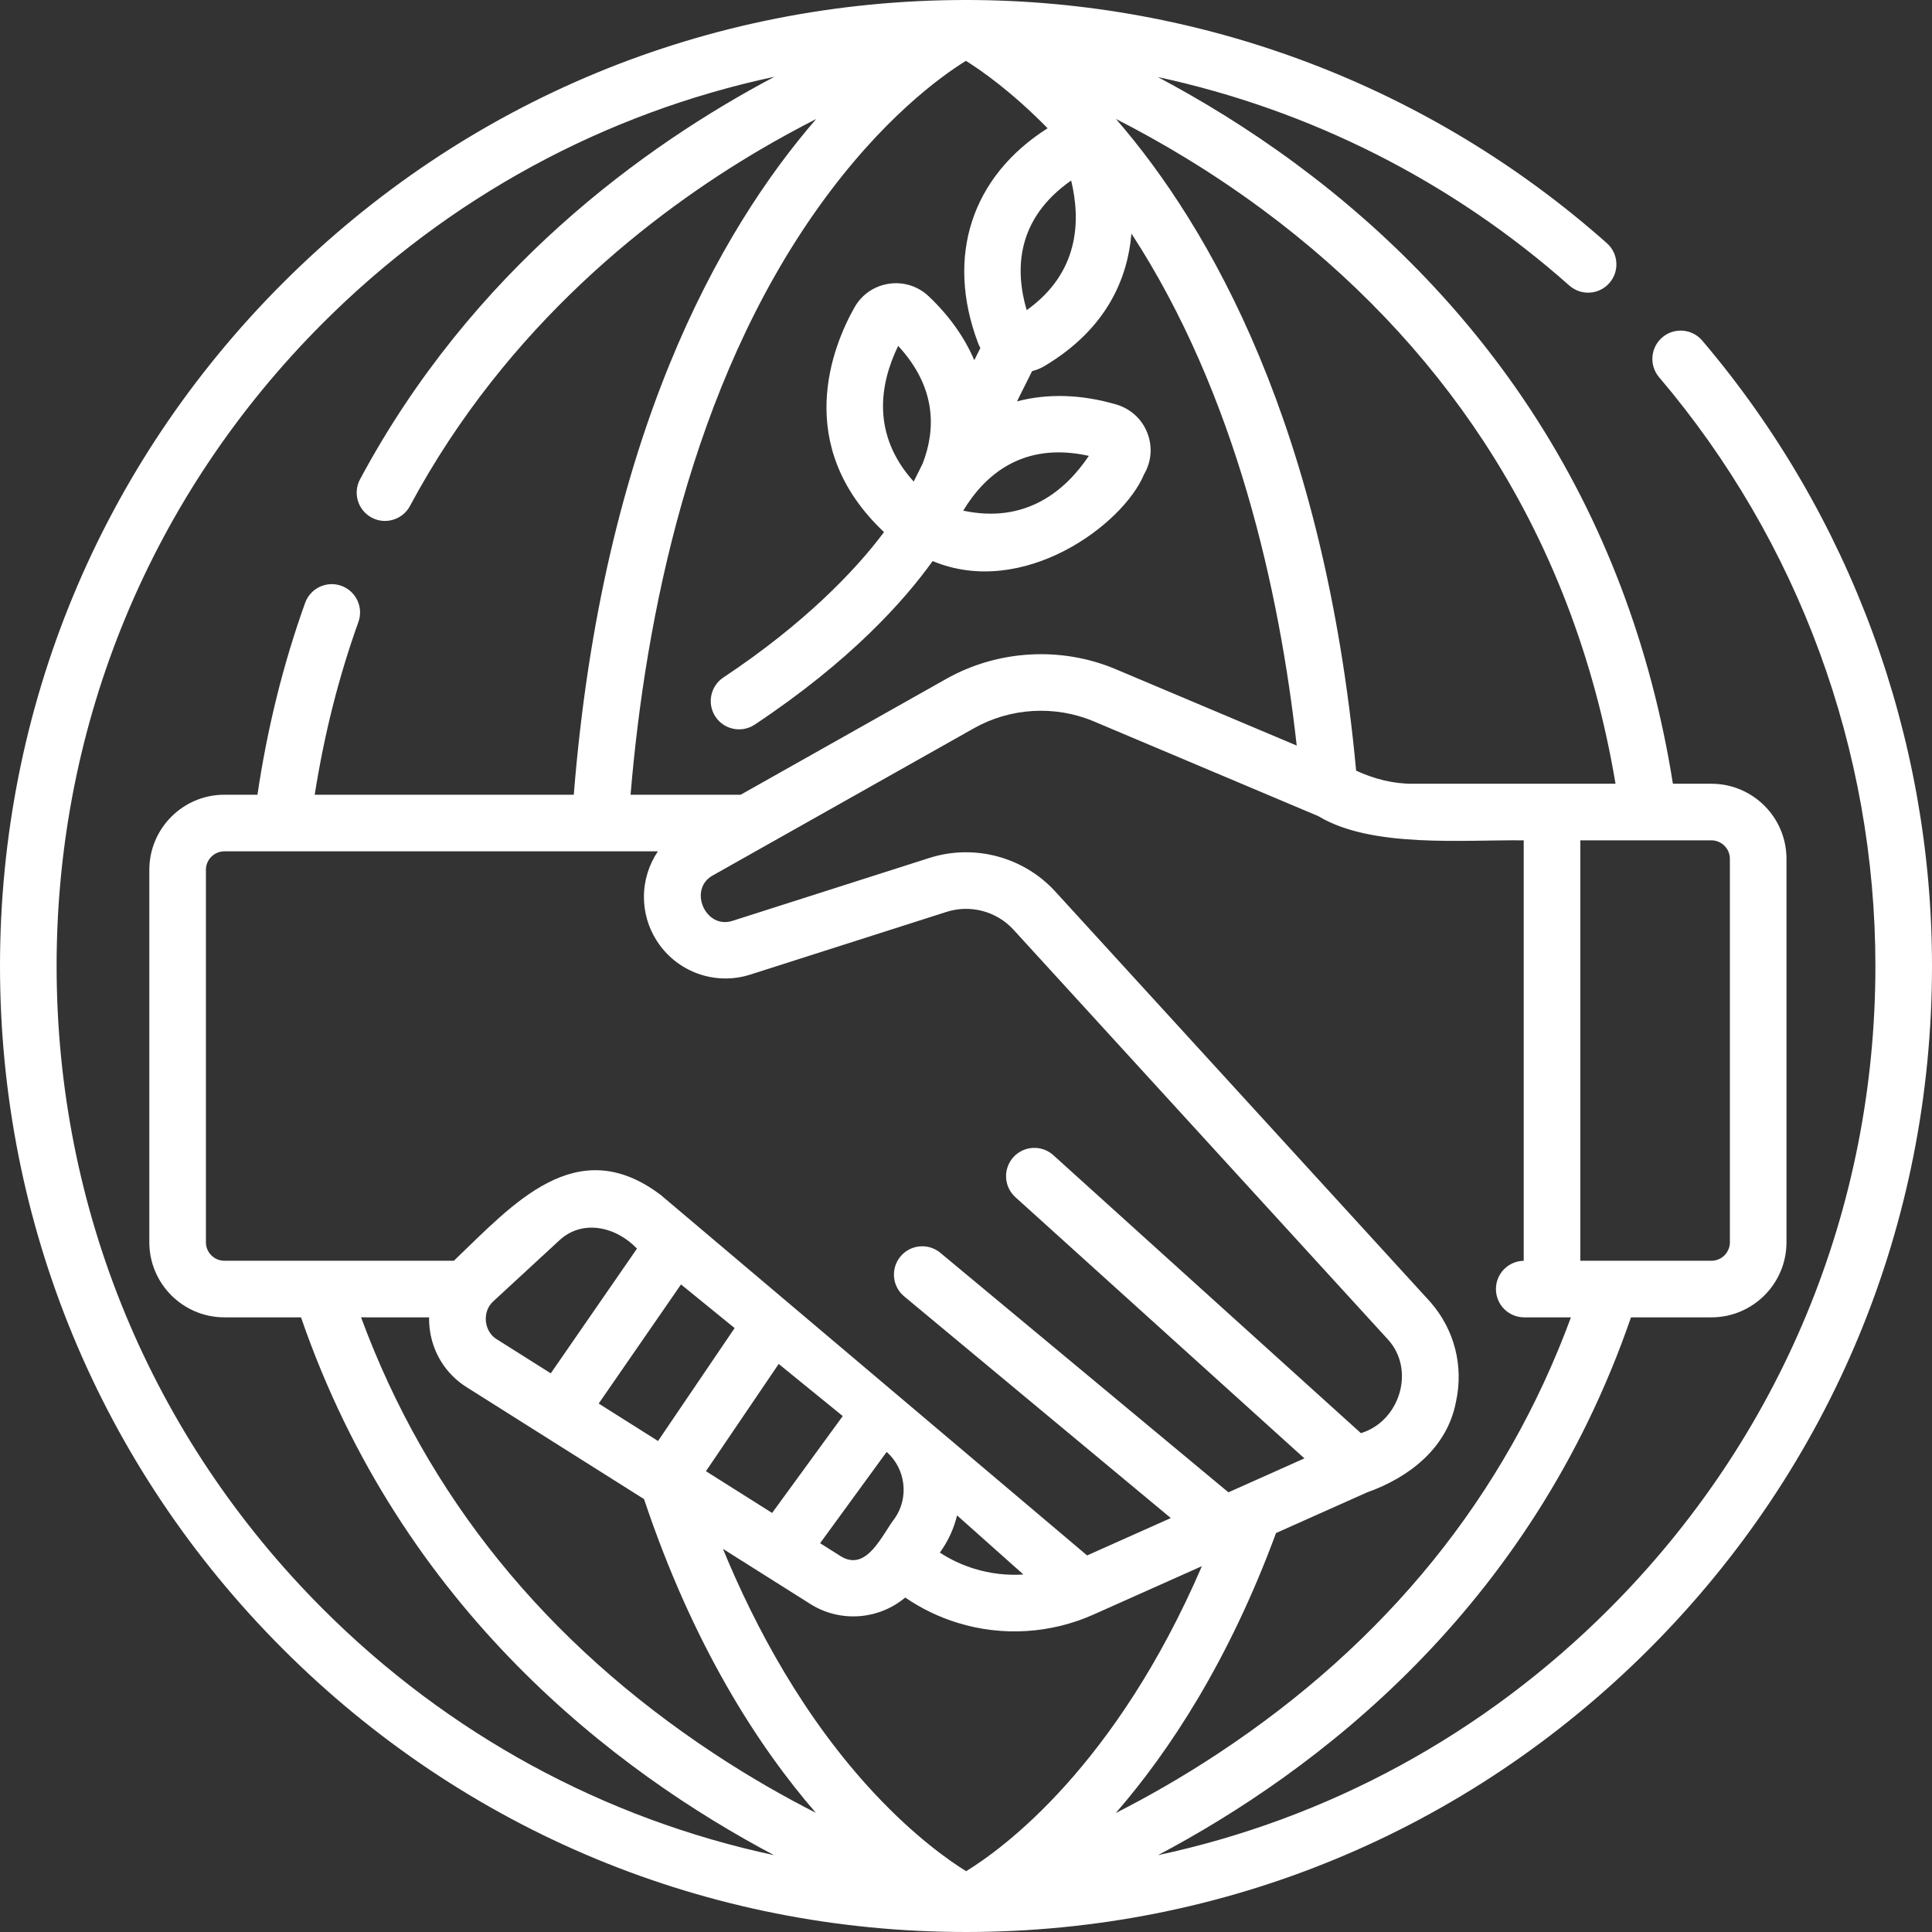 <?xml version="1.0" encoding="UTF-8" standalone="no"?>
<svg
   xmlns:dc="http://purl.org/dc/elements/1.1/"
   xmlns:cc="http://creativecommons.org/ns#"
   xmlns:rdf="http://www.w3.org/1999/02/22-rdf-syntax-ns#"
   xmlns:svg="http://www.w3.org/2000/svg"
   xmlns="http://www.w3.org/2000/svg"
   xmlns:sodipodi="http://sodipodi.sourceforge.net/DTD/sodipodi-0.dtd"
   xmlns:inkscape="http://www.inkscape.org/namespaces/inkscape"
   id="Capa_1"
   enable-background="new 0 0 512 512"
   height="512"
   viewBox="0 0 512 512"
   width="512"
   version="1.1"
   sodipodi:docname="fair.svg"
   inkscape:version="1.0.1 (c497b03c, 2020-09-10)">
  <rect x="0" y="0" width="512" height="512" fill="#333333" stroke="none"/>
  <defs
     id="defs840" />
  <sodipodi:namedview
     pagecolor="#ffffff"
     bordercolor="#666666"
     borderopacity="1"
     objecttolerance="10"
     gridtolerance="10"
     guidetolerance="10"
     inkscape:pageopacity="0"
     inkscape:pageshadow="2"
     inkscape:window-width="948"
     inkscape:window-height="480"
     id="namedview838"
     showgrid="false"
     inkscape:zoom="0.37012621"
     inkscape:cx="256"
     inkscape:cy="256"
     inkscape:window-x="2450"
     inkscape:window-y="101"
     inkscape:window-maximized="0"
     inkscape:current-layer="Capa_1" />
  <g
     id="g835"
     style="fill:#ffffff;fill-opacity:1">
    <path
       d="m451.107 90.254c-2.684-3.156-7.417-3.538-10.572-.855-3.156 2.684-3.539 7.417-.855 10.572 36.964 43.47 57.32 98.883 57.32 156.029 0 64.374-25.068 124.894-70.587 170.413-33.28 33.28-74.583 55.611-119.544 65.223 41.608-21.996 98.626-64.928 125.36-142.523h21.313c10.97 0 19.895-8.925 19.895-19.896v-101.622c0-10.97-8.925-19.895-19.895-19.895h-10.203c-5.783-36.379-18.39-69.606-37.536-98.844-16.257-24.828-37.223-46.829-62.313-65.391-12.758-9.438-25.282-17.02-36.657-23.046 40.237 8.667 77.829 27.545 109.054 55.251 3.099 2.749 7.839 2.467 10.587-.633 2.749-3.098 2.466-7.838-.632-10.588-46.84-41.56-107.157-64.449-169.842-64.449-68.38 0-132.667 26.629-181.02 74.98-48.351 48.352-74.98 112.64-74.98 181.02s26.629 132.668 74.98 181.02c48.353 48.351 112.64 74.98 181.02 74.98s132.667-26.629 181.02-74.98c48.351-48.352 74.98-112.64 74.98-181.02 0-60.703-21.625-119.566-60.893-165.746zm-276.76 135.356c-2.369 3.516-3.7 7.713-3.7 12.094 0 4.055 1.144 8.019 3.3 11.451 5.245 8.377 15.483 12.127 24.894 9.116l52.021-16.618c6.298-2.006 13.247-.161 17.704 4.702l99.204 108.566c7.431 8.063 3.209 21.74-7.115 24.876l-81.511-73.666c-3.073-2.777-7.816-2.537-10.593.536-2.777 3.072-2.538 7.815.536 10.593l76.596 69.223-20.141 8.995-76.346-63.474c-3.185-2.646-7.913-2.213-10.562.973-2.648 3.186-2.213 7.914.972 10.563l70.671 58.756-22.185 9.908-112.99-95.528c-22.362-16.908-39.18 2.477-54.82 17.434h-60.822c-2.696 0-4.89-2.194-4.89-4.891v-98.71c0-2.701 2.194-4.899 4.89-4.899zm70.159-102.733-2.37 4.747c-11.272-12.525-8.982-25.923-4.111-35.964 10.179 11.03 9.986 22.147 6.481 31.217zm44.051-2.067c-6.244 9.291-16.711 18.041-33.296 14.521 5.754-9.531 15.896-18.378 33.296-14.521zm-16.476-38.615c-3.141-10.682-2.807-24.134 11.785-34.36 2.633 10.88 2.014 24.51-11.785 34.36zm-16.103-66.069c4.22 2.635 12.174 8.217 21.648 17.86-20.163 12.806-27.071 33.96-18.455 56.857.181.481.398.942.635 1.391l-1.61 3.224c-2.578-6.038-6.609-11.756-12.081-16.939-2.846-2.695-6.698-3.907-10.572-3.32-3.871.585-7.193 2.878-9.115 6.292v-.001c-5.772 10.252-16.52 36.526 7.843 59.521-7.47 10.046-21.078 24.257-42.567 38.53-3.451 2.291-4.39 6.946-2.098 10.396 2.306 3.477 6.993 4.372 10.397 2.098 25.354-16.839 39.612-32.813 47.157-43.348 23.886 9.993 50.411-9.514 56.023-22.978 1.982-3.379 2.291-7.403.848-11.043-1.444-3.641-4.429-6.36-8.19-7.463-9.356-2.743-18.27-2.953-26.329-.833l4.003-8.017c1.137-.285 2.242-.722 3.273-1.337 16.591-9.89 22.058-23.321 23.056-35.117 27.799 42.659 39.247 94.866 43.795 135.684l-47.939-20.23c-14.471-6.109-31.277-5.146-44.953 2.57l-54.454 30.688h-29.186c3.866-46.307 15.866-108.341 50.049-156.038 16.571-23.119 32.216-34.358 38.822-38.447zm.052 479.763c-4.579-2.847-13.581-9.172-24.115-20.408-18.817-20.07-31.726-44.126-40.33-65.019l23.306 14.701c7.845 4.875 17.978 4.095 24.999-1.8 4.284 2.93 8.954 5.188 13.905 6.707 11.863 3.657 24.674 2.866 36.03-2.211l28.691-12.813c-22.873 53.065-52.616 74.789-62.486 80.843zm-125.252-151.072 17.34-16.002c6.213-5.906 15.242-3.666 20.686 2.077l-22.845 33.055-14.203-8.959c-3.565-2.066-4.083-7.463-.978-10.171zm49.696-4.427 14.209 11.564-20.296 29.924-15.73-9.922zm90.74 76.868c-4.357.281-8.767-.222-13.016-1.529-3.233-.99-6.294-2.429-9.125-4.27 2.174-3.012 3.728-6.401 4.562-9.865zm-36.244-32.484c5.021 4.43 5.994 12.053 2.153 17.596-3.362 4.271-7.354 14.294-14.288 10.067l-5.501-3.47zm-30.351 16.173-17.537-11.062 19.28-28.427 16.973 13.814zm-90.904-51.837c-.014.819.017 1.644.097 2.473.647 6.724 4.313 12.616 10 16.13l46.865 29.561c12.992 38.838 30.218 65.466 45.537 83.149-8.349-4.254-17.481-9.431-26.96-15.686-44.702-29.495-76.138-68.359-93.569-115.627zm209.031 115.627c-9.515 6.278-18.68 11.471-27.056 15.734 14.142-16.3 29.919-40.19 42.469-74.199.039-.017 24.072-10.75 24.108-10.766 11.182-3.968 21.262-11.783 23.575-23.995 2.087-9.489-.381-19.131-6.773-26.454l-99.447-108.838c-8.391-9.153-21.467-12.631-33.319-8.856l-52.028 16.621c-7.319 2.544-12.094-8.421-5.262-12.052l12.767-7.195c.063-.034.125-.07.187-.105l56.149-31.642c9.662-5.451 21.532-6.131 31.751-1.817l59.53 25.125c14.066 8.532 38.649 6.204 54.404 6.403v111.42c-4.078.074-7.363 3.397-7.363 7.493 0 4.143 3.358 7.5 7.5 7.5h12.376c-17.432 47.266-48.867 86.129-93.568 115.623zm135.691-237.142v101.623c0 2.699-2.196 4.896-4.895 4.896h-34.742v-111.414h34.741c2.7 0 4.896 2.196 4.896 4.895zm-65.184-110.522c17.562 26.819 29.266 57.276 34.878 90.627h-53.673c-5.257.046-10.331-1.289-15.07-3.468-8.472-91.035-38.607-143.818-63.641-172.7 11.775 6.002 25.126 13.861 38.821 23.992 23.659 17.503 43.403 38.211 58.685 61.549zm-378.253 138.927c0-64.374 25.068-124.894 70.587-170.413 33.306-33.306 74.649-55.646 119.651-65.246-34.673 18.339-80.11 51.239-109.821 106.67-1.957 3.65-.583 8.196 3.067 10.153 3.579 1.938 8.187.619 10.153-3.067 25.765-48.068 64.596-77.827 92.635-94.327 5.216-3.07 10.25-5.801 15.029-8.234-25.622 29.571-56.626 84.159-64.245 179.073h-68.653c2.499-15.933 6.373-31.297 11.575-45.769 1.401-3.897-.623-8.193-4.521-9.595-3.901-1.405-8.194.623-9.595 4.521-5.776 16.067-10.011 33.144-12.637 50.843h-8.765c-10.967 0-19.89 8.927-19.89 19.899v98.71c0 10.968 8.923 19.891 19.89 19.891h20.31c26.734 77.597 83.753 120.529 125.361 142.526-44.961-9.612-86.265-31.943-119.544-65.223-45.519-45.518-70.587-106.038-70.587-170.412z"
       id="path833"
       style="fill:#ffffff;fill-opacity:1" />
  </g>
</svg>
